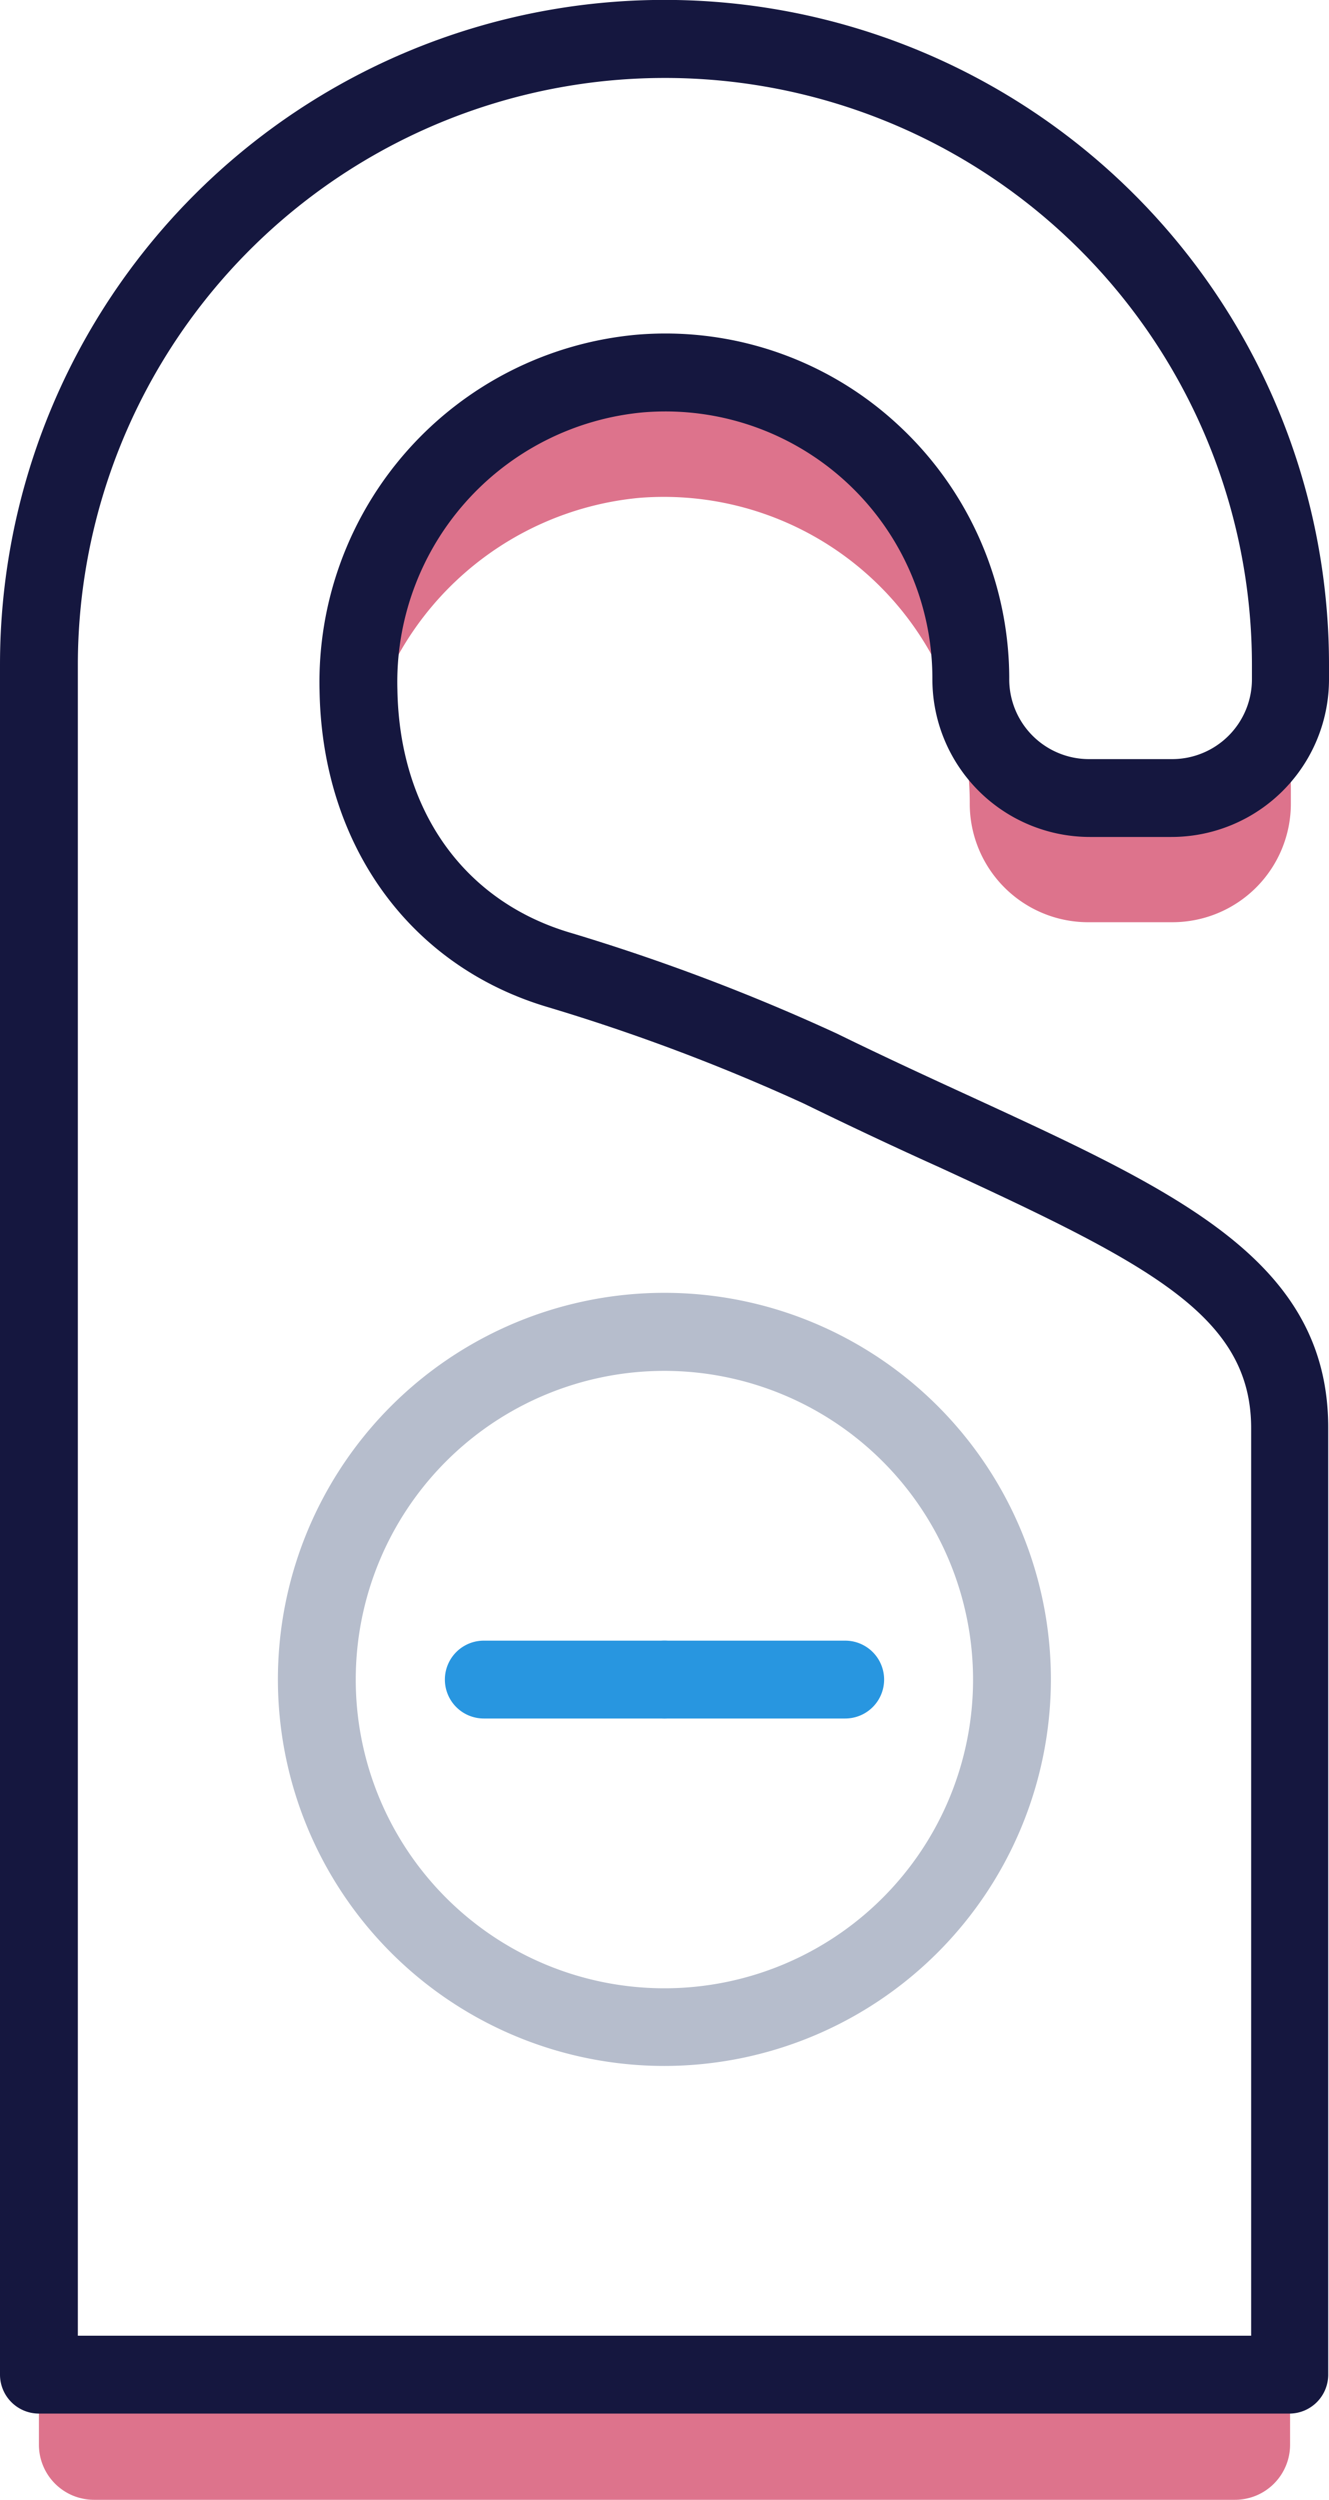 <svg id="Слой_1" data-name="Слой 1" xmlns="http://www.w3.org/2000/svg" viewBox="0 0 68.29 128.43"><defs><style>.cls-1{fill:#dd738c;}.cls-2{fill:#15173f;}.cls-3{fill:#b6bdcc;}.cls-4{fill:#2896e0;}</style></defs><title>do not disturb</title><path class="cls-1" d="M60.19,41H56a6.09,6.09,0,0,1-6.09-6.09,15.72,15.72,0,0,0-17-15.66A16,16,0,0,0,18.42,35.45a18.09,18.09,0,0,0,.31,3,15.88,15.88,0,0,1,14.1-12.87,15.72,15.72,0,0,1,17,15.66A6.09,6.09,0,0,0,56,47.38h4.24a6.09,6.09,0,0,0,6.09-6.09v-.71a32.43,32.43,0,0,0-.25-4A6.09,6.09,0,0,1,60.19,41Z"/><path class="cls-1" d="M4.83,128.43H63.46a2.83,2.83,0,0,0,2.83-2.83V122H2v3.6A2.83,2.83,0,0,0,4.83,128.43Z"/><path class="cls-2" d="M66.29,124H2a2,2,0,0,1-2-2V34.14a34.14,34.14,0,0,1,68.29,0v.71A8.1,8.1,0,0,1,60.19,43H56a8.1,8.1,0,0,1-8.09-8.09A13.72,13.72,0,0,0,33,21.19,13.91,13.91,0,0,0,20.42,35.42c.1,6.23,3.43,10.9,8.92,12.51h0A104.77,104.77,0,0,1,43,53.1c2.43,1.19,4.71,2.24,6.91,3.25,10.64,4.9,18.34,8.44,18.34,17V122A2,2,0,0,1,66.29,124ZM4,120H64.29V73.38c0-5.77-5.2-8.42-16-13.4-2.22-1-4.52-2.08-7-3.29a101.87,101.87,0,0,0-13.08-4.93h0c-7.14-2.09-11.66-8.33-11.79-16.28A17.92,17.92,0,0,1,32.67,17.2a17.57,17.57,0,0,1,13.48,4.63,17.77,17.77,0,0,1,5.71,13A4.1,4.1,0,0,0,56,39h4.24a4.1,4.1,0,0,0,4.09-4.09v-.71A30.14,30.14,0,0,0,4,34.14Z"/><path class="cls-3" d="M34.14,106.14A19.86,19.86,0,1,1,54,86.29,19.88,19.88,0,0,1,34.14,106.14Zm0-35.71A15.86,15.86,0,1,0,50,86.29,15.87,15.87,0,0,0,34.14,70.43Z"/><path class="cls-4" d="M43.43,88.29H34.14a2,2,0,1,1,0-4h9.29a2,2,0,0,1,0,4Z"/><path class="cls-4" d="M34.14,88.29H24.86a2,2,0,1,1,0-4h9.29a2,2,0,0,1,0,4Z"/></svg>